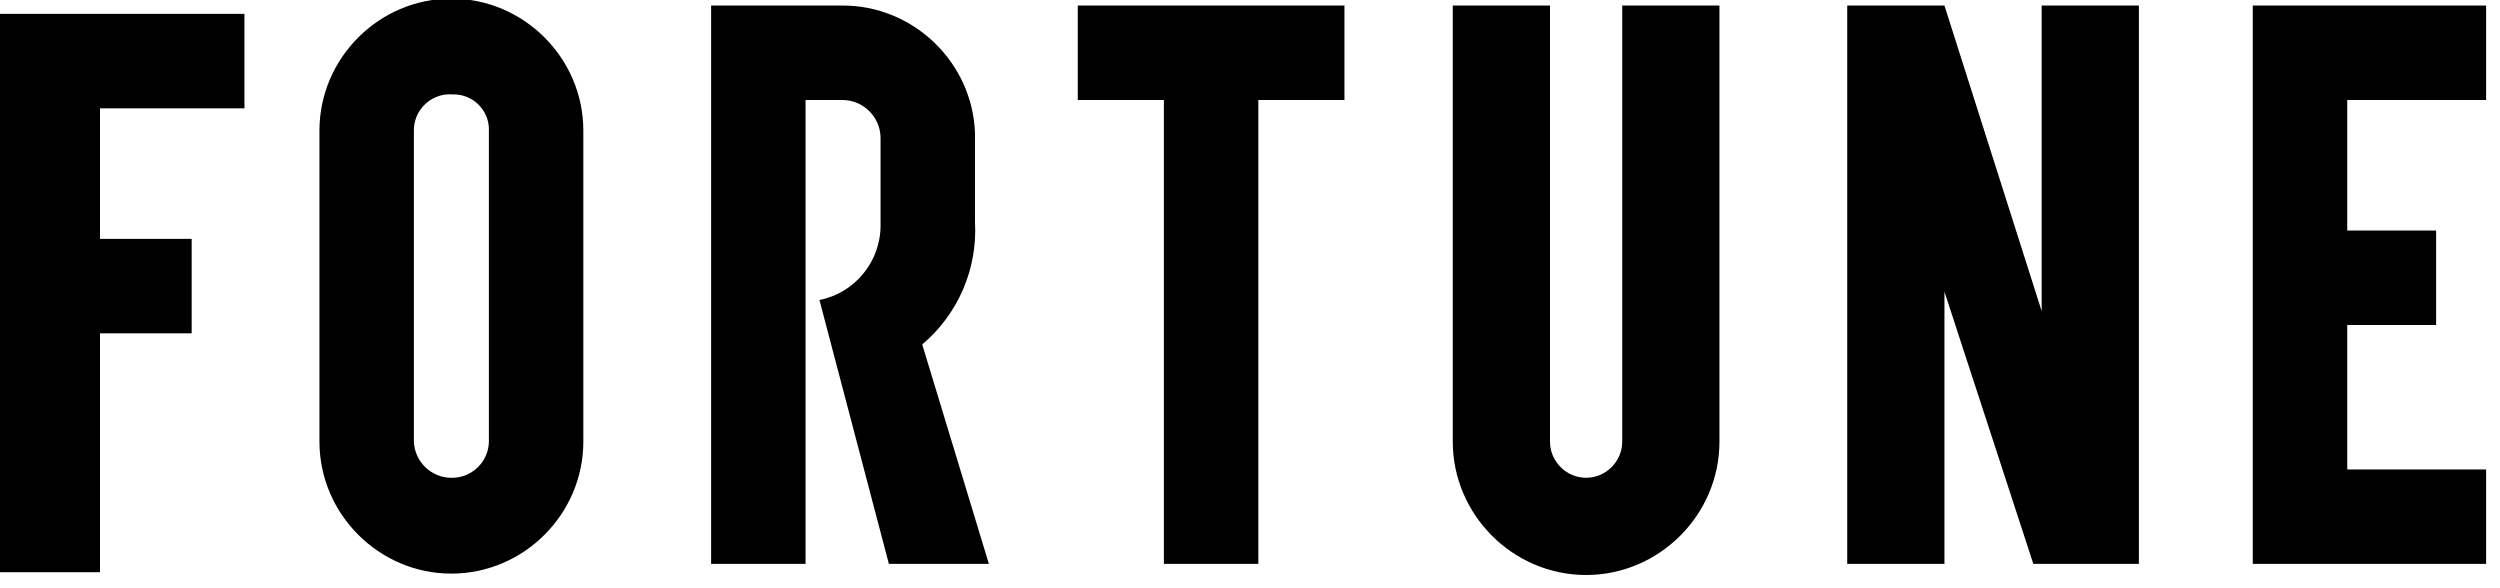 <?xml version="1.0" encoding="UTF-8" standalone="no"?>
<svg xmlns="http://www.w3.org/2000/svg" xmlns:xlink="http://www.w3.org/1999/xlink" xmlns:serif="http://www.serif.com/" width="200px" height="47px" version="1.1" xml:space="preserve" style="fill-rule:evenodd;clip-rule:evenodd;stroke-linejoin:round;stroke-miterlimit:2;">
    <path d="M25.556,10.444L25.556,35.333C25.556,41.124 30.32,45.889 36.111,45.889C41.902,45.889 46.667,41.124 46.667,35.333L46.667,10.444C46.667,4.653 41.902,-0.111 36.111,-0.111C30.32,-0.111 25.556,4.653 25.556,10.444M33.111,35.333L33.111,10.411C33.111,8.84 34.404,7.544 35.978,7.544C36.06,7.544 36.14,7.549 36.222,7.556C36.253,7.556 36.282,7.553 36.313,7.553C37.849,7.553 39.113,8.818 39.113,10.353C39.113,10.384 39.111,10.413 39.111,10.444L39.111,35.333C39.087,36.909 37.798,38.198 36.222,38.222C36.184,38.224 36.147,38.224 36.109,38.224C34.504,38.224 33.169,36.938 33.111,35.333M107.556,0.444L86.222,0.444L86.222,8L93.111,8L93.111,45.111L100.667,45.111L100.667,8L107.556,8L107.556,0.444ZM129.778,0.444L129.778,35.333C129.778,36.918 128.473,38.222 126.889,38.222C125.304,38.222 124,36.918 124,35.333L124,0.444L116.222,0.444L116.222,35.333C116.222,41.184 121.038,46 126.889,46C132.74,46 137.556,41.184 137.556,35.333L137.556,0.444L129.778,0.444ZM198.889,8L198.889,0.444L180.222,0.444L180.222,45.111L198.889,45.111L198.889,37.556L187.778,37.556L187.778,26L194.889,26L194.889,18.444L187.778,18.444L187.778,8L198.889,8ZM79.111,45.111L71.111,45.111L65.556,24C68.404,23.436 70.467,20.902 70.444,18L70.444,11.044C70.444,9.373 69.071,8 67.4,8L64.444,8L64.444,45.111L56.889,45.111L56.889,0.444L67.333,0.444C73.038,0.393 77.809,4.964 78,10.667L78,17.778C78.207,21.516 76.64,25.142 73.778,27.556L79.111,45.111ZM163.333,0.444L163.333,24.889L155.556,0.444L147.778,0.444L147.778,45.111L155.556,45.111L155.556,23.333L162.667,45.111L171.111,45.111L171.111,0.444L163.333,0.444ZM0,1.111L0,45.778L8,45.778L8,26.667L15.333,26.667L15.333,19.111L8,19.111L8,8.667L19.556,8.667L19.556,1.111L0,1.111Z" style="fill-rule:nonzero;"></path>
</svg>

